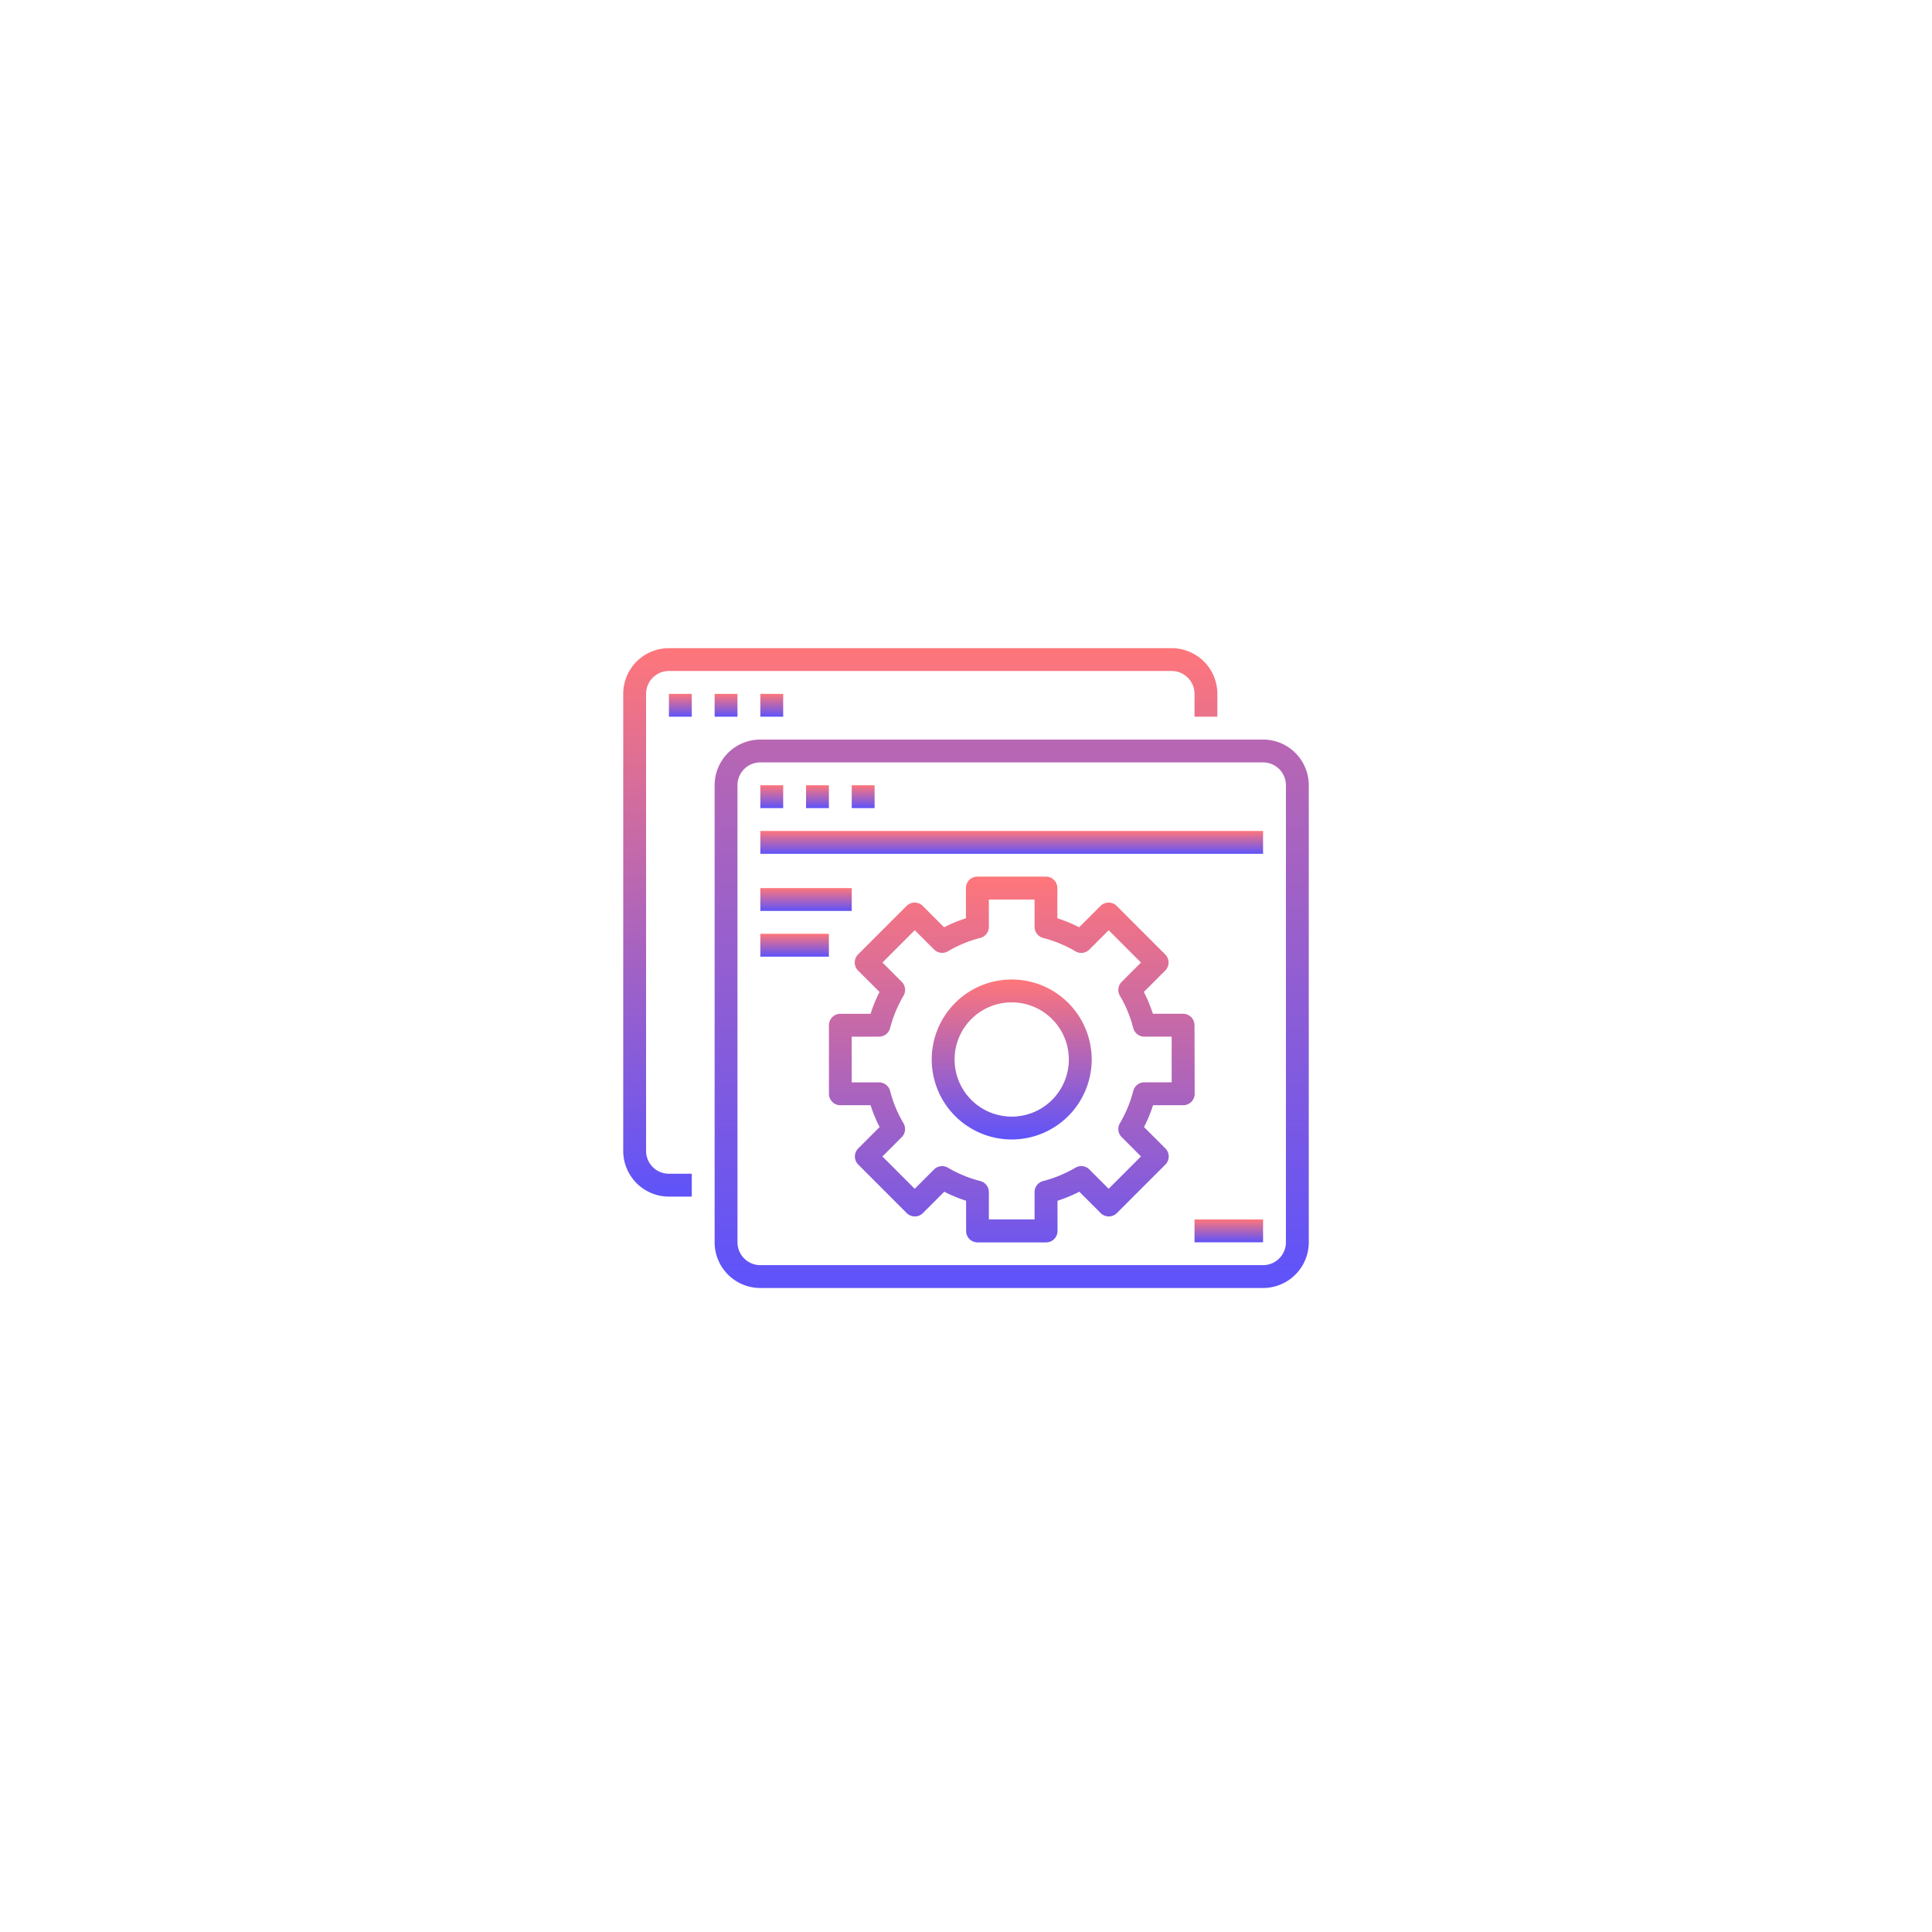 <svg xmlns="http://www.w3.org/2000/svg" xmlns:xlink="http://www.w3.org/1999/xlink" width="155" height="155" viewBox="0 0 155 155"><defs><style>.a{fill:#fff;}.b{fill:url(#c);}.c{filter:url(#a);}</style><filter id="a" x="0" y="0" width="155" height="155" filterUnits="userSpaceOnUse"><feOffset input="SourceAlpha"/><feGaussianBlur stdDeviation="10" result="b"/><feFlood flood-opacity="0.102"/><feComposite operator="in" in2="b"/><feComposite in="SourceGraphic"/></filter><linearGradient id="c" x1="0.5" x2="0.5" y2="1" gradientUnits="objectBoundingBox"><stop offset="0" stop-color="#ff767a"/><stop offset="1" stop-color="#5e53fa"/></linearGradient></defs><g transform="translate(-1396 -2376)"><g class="c" transform="matrix(1, 0, 0, 1, 1396, 2376)"><rect class="a" width="95" height="95" rx="15" transform="translate(30 30)"/></g><g transform="translate(1446 2427.75)"><path class="b" d="M3.667,44.25H5.5V42.417H3.667a1.833,1.833,0,0,1-1.833-1.833V3.917A1.833,1.833,0,0,1,3.667,2.083H44a1.833,1.833,0,0,1,1.833,1.833V5.75h1.833V3.917A3.667,3.667,0,0,0,44,.25H3.667A3.667,3.667,0,0,0,0,3.917V40.583A3.667,3.667,0,0,0,3.667,44.25Zm0,0"/><path class="b" d="M62.5,62.75h1.833v1.833H62.5Zm0,0" transform="translate(-58.833 -58.833)"/><path class="b" d="M125,62.75h1.833v1.833H125Zm0,0" transform="translate(-117.667 -58.833)"/><path class="b" d="M187.5,62.75h1.833v1.833H187.5Zm0,0" transform="translate(-176.5 -58.833)"/><path class="b" d="M125,165.583a3.667,3.667,0,0,0,3.667,3.667H169a3.667,3.667,0,0,0,3.667-3.667V128.917A3.667,3.667,0,0,0,169,125.25H128.667A3.667,3.667,0,0,0,125,128.917Zm1.833-36.667a1.833,1.833,0,0,1,1.833-1.833H169a1.833,1.833,0,0,1,1.833,1.833v36.667A1.833,1.833,0,0,1,169,167.417H128.667a1.833,1.833,0,0,1-1.833-1.833Zm0,0" transform="translate(-117.667 -117.667)"/><path class="b" d="M187.5,187.75h1.833v1.833H187.5Zm0,0" transform="translate(-176.5 -176.5)"/><path class="b" d="M250,187.75h1.833v1.833H250Zm0,0" transform="translate(-235.333 -176.5)"/><path class="b" d="M312.5,187.75h1.833v1.833H312.5Zm0,0" transform="translate(-294.167 -176.5)"/><path class="b" d="M187.5,250.25h40.333v1.833H187.5Zm0,0" transform="translate(-176.5 -235.333)"/><path class="b" d="M187.5,328.375h7.333v1.833H187.5Zm0,0" transform="translate(-176.5 -308.875)"/><path class="b" d="M187.5,390.875H193v1.833h-5.5Zm0,0" transform="translate(-176.5 -367.708)"/><path class="b" d="M428.292,453.375a6.417,6.417,0,1,0,6.417,6.417A6.416,6.416,0,0,0,428.292,453.375Zm0,11a4.583,4.583,0,1,1,4.583-4.583A4.583,4.583,0,0,1,428.292,464.375Zm0,0" transform="translate(-397.125 -426.542)"/><path class="b" d="M310.583,324.667a.916.916,0,0,0-.917-.917h-2.423a11.658,11.658,0,0,0-.725-1.751l1.713-1.712a.918.918,0,0,0,0-1.3l-3.889-3.889a.918.918,0,0,0-1.3,0l-1.712,1.712a11.857,11.857,0,0,0-1.751-.724v-2.423a.916.916,0,0,0-.917-.917h-5.5a.916.916,0,0,0-.917.917v2.423a11.858,11.858,0,0,0-1.751.724l-1.712-1.712a.918.918,0,0,0-1.3,0l-3.889,3.889a.918.918,0,0,0,0,1.3L285.314,322c-.077.15-.15.3-.22.453a11.863,11.863,0,0,0-.5,1.3h-2.423a.916.916,0,0,0-.917.917v5.5a.916.916,0,0,0,.917.917h2.423a11.658,11.658,0,0,0,.725,1.751l-1.713,1.712a.918.918,0,0,0,0,1.3l3.889,3.889a.918.918,0,0,0,1.3,0l1.712-1.712a11.858,11.858,0,0,0,1.751.724v2.423a.916.916,0,0,0,.917.917h5.5a.916.916,0,0,0,.917-.917v-2.423a11.857,11.857,0,0,0,1.751-.724l1.712,1.712a.918.918,0,0,0,1.3,0l3.889-3.889a.918.918,0,0,0,0-1.3l-1.713-1.712a11.658,11.658,0,0,0,.725-1.751h2.423a.916.916,0,0,0,.917-.917Zm-1.833,4.583h-2.194a.917.917,0,0,0-.887.688,10.024,10.024,0,0,1-1.072,2.592.917.917,0,0,0,.141,1.114l1.55,1.551-2.592,2.594-1.551-1.551a.917.917,0,0,0-1.114-.141,10.014,10.014,0,0,1-2.592,1.072.917.917,0,0,0-.687.887v2.194h-3.667v-2.194a.917.917,0,0,0-.688-.887A10.014,10.014,0,0,1,290.8,336.1a.917.917,0,0,0-1.114.141l-1.551,1.551-2.592-2.594,1.55-1.551a.917.917,0,0,0,.141-1.114,10.021,10.021,0,0,1-1.073-2.592.917.917,0,0,0-.887-.688h-2.194v-3.667h2.194a.917.917,0,0,0,.887-.688,9.958,9.958,0,0,1,.6-1.68,10.122,10.122,0,0,1,.477-.917.917.917,0,0,0-.141-1.113l-1.55-1.551,2.592-2.593,1.551,1.551a.916.916,0,0,0,1.114.14,10.026,10.026,0,0,1,2.592-1.072.917.917,0,0,0,.688-.887v-2.191h3.667v2.194a.917.917,0,0,0,.688.887,10.012,10.012,0,0,1,2.592,1.073.917.917,0,0,0,1.114-.141l1.551-1.551,2.592,2.593-1.55,1.551a.917.917,0,0,0-.141,1.114,10.024,10.024,0,0,1,1.072,2.592.917.917,0,0,0,.887.688h2.194Zm0,0" transform="translate(-264.75 -294.167)"/><path class="b" d="M781.25,781.5h5.5v1.833h-5.5Zm0,0" transform="translate(-735.417 -735.417)"/></g></g></svg>